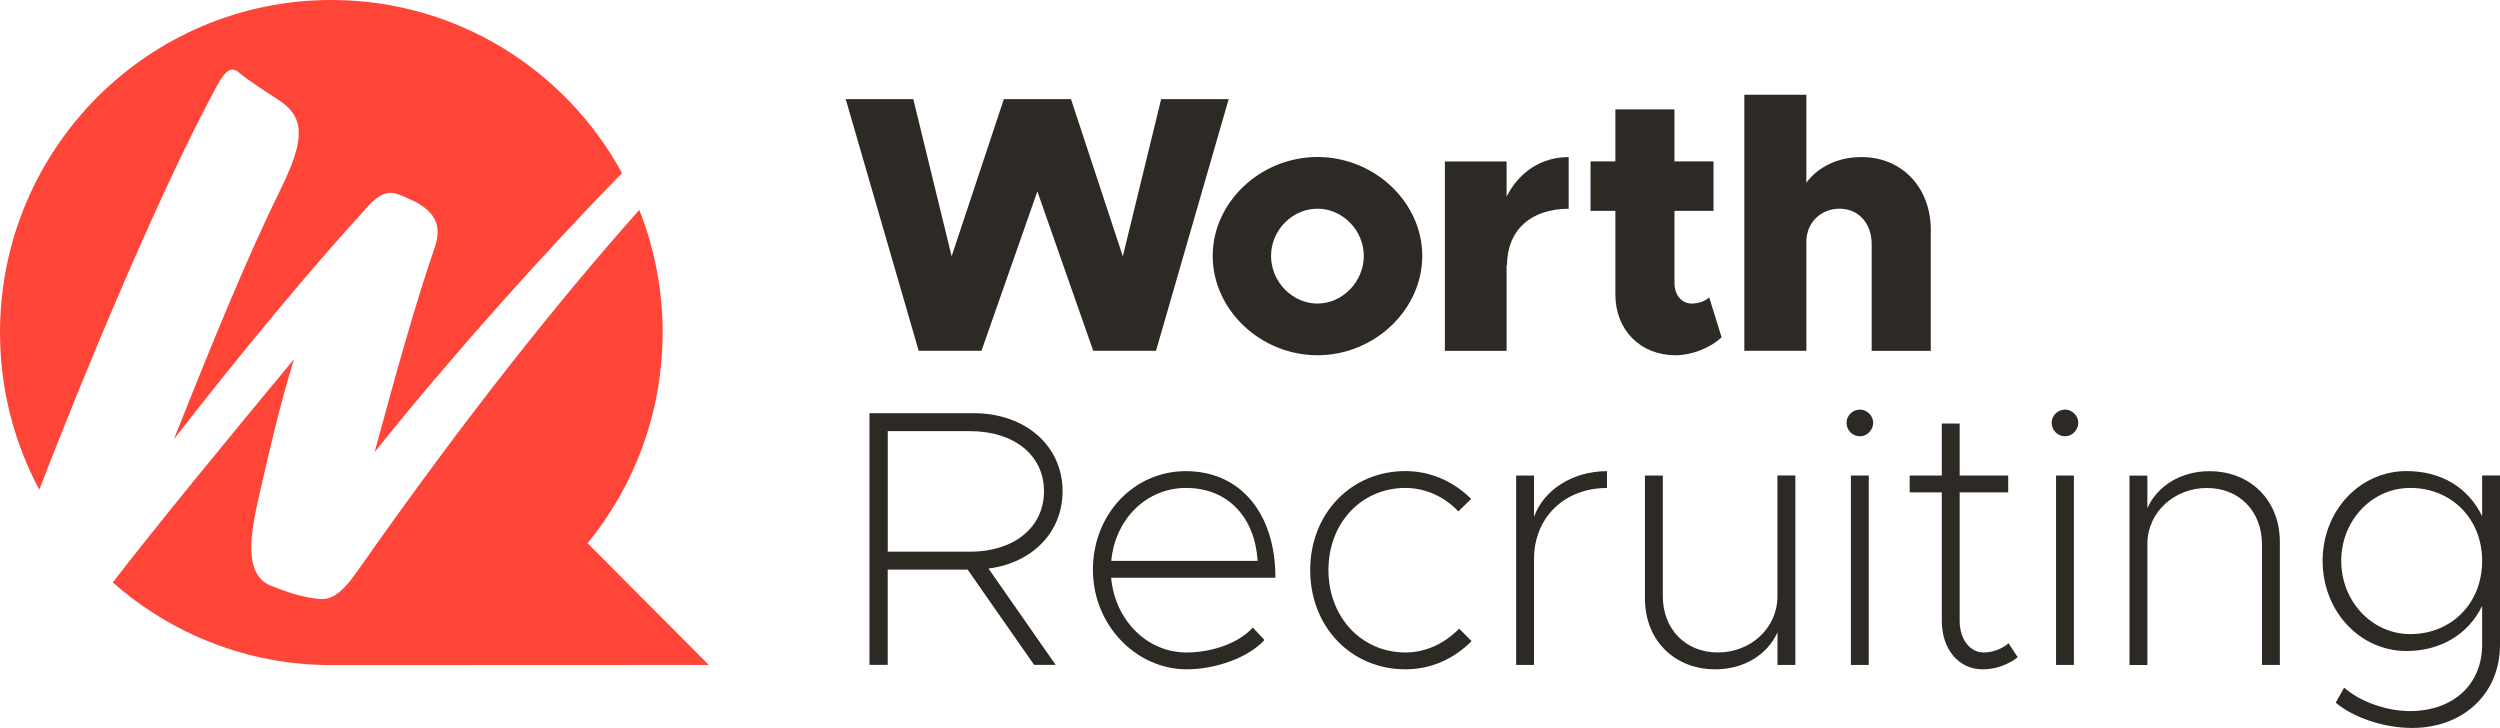 <svg width="340" height="99" viewBox="0 0 340 99" fill="none" xmlns="http://www.w3.org/2000/svg">
<g clip-path="url(#clip0_1_245)">
<path d="M115.024 13.484H124.209L129.422 34.859L136.521 13.484H145.655L152.703 34.859L157.915 13.484H167.1L157.218 47.709H148.679L141.081 26.032L133.482 47.709H124.943L115.017 13.484H115.024Z" fill="#2D2A26"/>
<path d="M164.927 34.808C164.927 27.484 171.432 21.353 179.177 21.353C186.923 21.353 193.428 27.484 193.428 34.808C193.428 42.132 186.923 48.314 179.177 48.314C171.432 48.314 164.927 42.132 164.927 34.808ZM185.477 34.808C185.477 31.323 182.599 28.383 179.17 28.383C175.741 28.383 172.863 31.323 172.863 34.808C172.863 38.293 175.741 41.284 179.17 41.284C182.599 41.284 185.477 38.293 185.477 34.808Z" fill="#2D2A26"/>
<path d="M213.339 21.361V28.39C208.126 28.39 204.947 31.381 204.947 36.112L204.896 36.009V47.717H196.504V21.957H204.896V26.739C206.584 23.402 209.609 21.361 213.339 21.361Z" fill="#2D2A26"/>
<path d="M234.138 45.875C232.596 47.319 230.071 48.314 227.883 48.314C223.067 48.314 219.69 44.873 219.69 40.039V28.677H216.312V21.95H219.69V14.877H227.729V21.95H233.037V28.677H227.729V38.492C227.729 40.135 228.72 41.284 230.063 41.284C231.011 41.284 231.95 40.938 232.45 40.437L234.138 45.867V45.875Z" fill="#2D2A26"/>
<path d="M262.588 31.323V47.717H254.548V33.216C254.548 30.379 252.764 28.383 250.18 28.383C247.596 28.383 245.665 30.328 245.665 32.862V47.709H237.229V12.887H245.665V24.846C247.251 22.702 249.938 21.361 253.161 21.361C258.675 21.361 262.595 25.494 262.595 31.323H262.588Z" fill="#2D2A26"/>
<path d="M134.436 77.323L143.569 90.423H140.64L131.602 77.47H120.729V90.423H118.247V56.198H132.447C139.399 56.198 144.509 60.582 144.509 66.808C144.509 72.437 140.339 76.571 134.429 77.323H134.436ZM120.736 75.031H131.955C137.865 75.031 141.984 71.745 141.984 66.808C141.984 61.871 137.865 58.637 131.955 58.637H120.736V75.031Z" fill="#2D2A26"/>
<path d="M170.382 85.347L171.968 87.041C169.787 89.436 165.316 91.028 161.395 91.028C154.545 91.028 148.635 85.044 148.635 77.477C148.635 69.91 154.244 64.075 161.249 64.075C168.745 64.075 173.458 69.859 173.458 78.575H151.117C151.616 84.256 155.933 88.736 161.344 88.736C164.817 88.736 168.444 87.491 170.382 85.347ZM151.124 76.276H171.035C170.69 70.448 167.063 66.359 161.307 66.359C155.948 66.359 151.675 70.544 151.132 76.276H151.124Z" fill="#2D2A26"/>
<path d="M178.186 77.522C178.186 69.851 183.744 64.067 191.144 64.067C194.573 64.067 197.745 65.511 200.079 67.854L198.339 69.549C196.504 67.604 193.92 66.359 191.144 66.359C185.139 66.359 180.668 71.141 180.668 77.522C180.668 83.902 185.139 88.736 191.144 88.736C193.927 88.736 196.504 87.491 198.442 85.494L200.131 87.189C197.796 89.583 194.617 91.028 191.144 91.028C183.744 91.028 178.186 85.251 178.186 77.522Z" fill="#2D2A26"/>
<path d="M218.552 64.075V66.366C212.744 66.366 208.625 70.404 208.625 76.033V90.431H206.195V64.671H208.625V70.301C209.918 66.661 213.838 64.075 218.552 64.075Z" fill="#2D2A26"/>
<path d="M244.167 64.671V90.431H241.737V85.995C240.393 89.031 237.17 91.028 233.294 91.028C227.685 91.028 223.713 87.041 223.713 81.412V64.671H226.143V81.066C226.143 85.553 229.219 88.736 233.639 88.736C238.059 88.736 241.73 85.45 241.73 81.11V64.664H244.16L244.167 64.671Z" fill="#2D2A26"/>
<path d="M251.127 57.495C251.127 56.551 251.92 55.704 252.963 55.704C253.91 55.704 254.754 56.551 254.754 57.495C254.754 58.489 253.91 59.337 252.963 59.337C251.92 59.337 251.127 58.489 251.127 57.495ZM251.722 64.671H254.152V90.431H251.722V64.671Z" fill="#2D2A26"/>
<path d="M274.408 89.384C273.065 90.431 271.383 91.028 269.643 91.028C266.369 91.028 264.086 88.287 264.086 84.448V66.963H259.717V64.671H264.086V57.598H266.516V64.671H273.116V66.963H266.516V84.448C266.516 86.938 267.903 88.736 269.79 88.736C271.031 88.736 272.272 88.235 273.167 87.491L274.408 89.384Z" fill="#2D2A26"/>
<path d="M279.026 57.495C279.026 56.551 279.819 55.704 280.862 55.704C281.809 55.704 282.646 56.551 282.646 57.495C282.646 58.489 281.801 59.337 280.862 59.337C279.819 59.337 279.026 58.489 279.026 57.495ZM279.621 64.671H282.051V90.431H279.621V64.671Z" fill="#2D2A26"/>
<path d="M310.06 73.69V90.431H307.63V74.036C307.63 69.549 304.554 66.366 300.134 66.366C295.714 66.366 292.043 69.652 292.043 73.992V90.438H289.613V64.679H292.043V69.114C293.387 66.079 296.61 64.082 300.479 64.082C306.088 64.082 310.06 68.068 310.06 73.697V73.69Z" fill="#2D2A26"/>
<path d="M340 64.671V87.69C340 94.314 335.037 99 328.033 99C324.164 99 319.994 97.556 317.659 95.559L318.804 93.518C320.941 95.412 324.56 96.708 327.739 96.708C333.649 96.708 337.57 93.069 337.57 87.69V82.407C335.632 86.393 331.762 88.537 327.291 88.537C320.933 88.537 315.875 83.107 315.875 76.276C315.875 69.446 320.941 64.067 327.291 64.067C331.909 64.067 335.632 66.211 337.57 70.197V64.664H340V64.671ZM337.57 76.276C337.57 70.499 333.348 66.359 327.791 66.359C322.578 66.359 318.408 70.794 318.408 76.276C318.408 81.758 322.578 86.238 327.791 86.238C333.348 86.238 337.57 82.105 337.57 76.276Z" fill="#2D2A26"/>
<path d="M29.558 11.575C30.593 9.711 31.416 8.879 32.554 9.918C34.103 11.163 36.07 12.408 37.825 13.55C41.342 15.834 41.65 18.634 38.236 25.59C33.684 34.822 29.14 45.926 23.655 59.727C32.752 48.004 42.678 36.068 50.123 27.977C51.363 26.629 52.296 26.216 53.118 26.216C54.05 26.216 55.6 27.049 56.738 27.565C58.808 28.81 60.254 30.365 59.116 33.688C56.327 41.778 53.742 51.224 50.945 61.495C61.157 48.719 74.013 34.343 84.593 23.542C76.95 9.505 62.112 0 45.064 0C20.175 0 0 20.248 0 45.226C0 52.956 1.938 60.228 5.345 66.594C10.873 52.197 21.636 26.084 29.558 11.575Z" fill="#FF4438"/>
<path d="M90.121 45.226C90.121 39.332 88.983 33.71 86.942 28.545C76.751 40.002 63.867 55.903 48.684 77.566C46.202 81.095 44.859 81.714 42.891 81.405C40.718 81.095 39.169 80.572 36.79 79.644C33.692 78.295 33.692 74.353 35.035 68.333C36.687 61.068 38.031 55.159 39.998 48.83C30.909 59.794 22.128 70.448 15.337 79.209C23.274 86.201 33.67 90.453 45.057 90.453L96.398 90.431L79.909 73.882C86.281 66.079 90.114 56.102 90.114 45.226H90.121Z" fill="#FF4438"/>
</g>
<defs>
<clipPath id="clip0_1_245">
<rect width="340" height="99" fill="white"/>
</clipPath>
</defs>
</svg>
